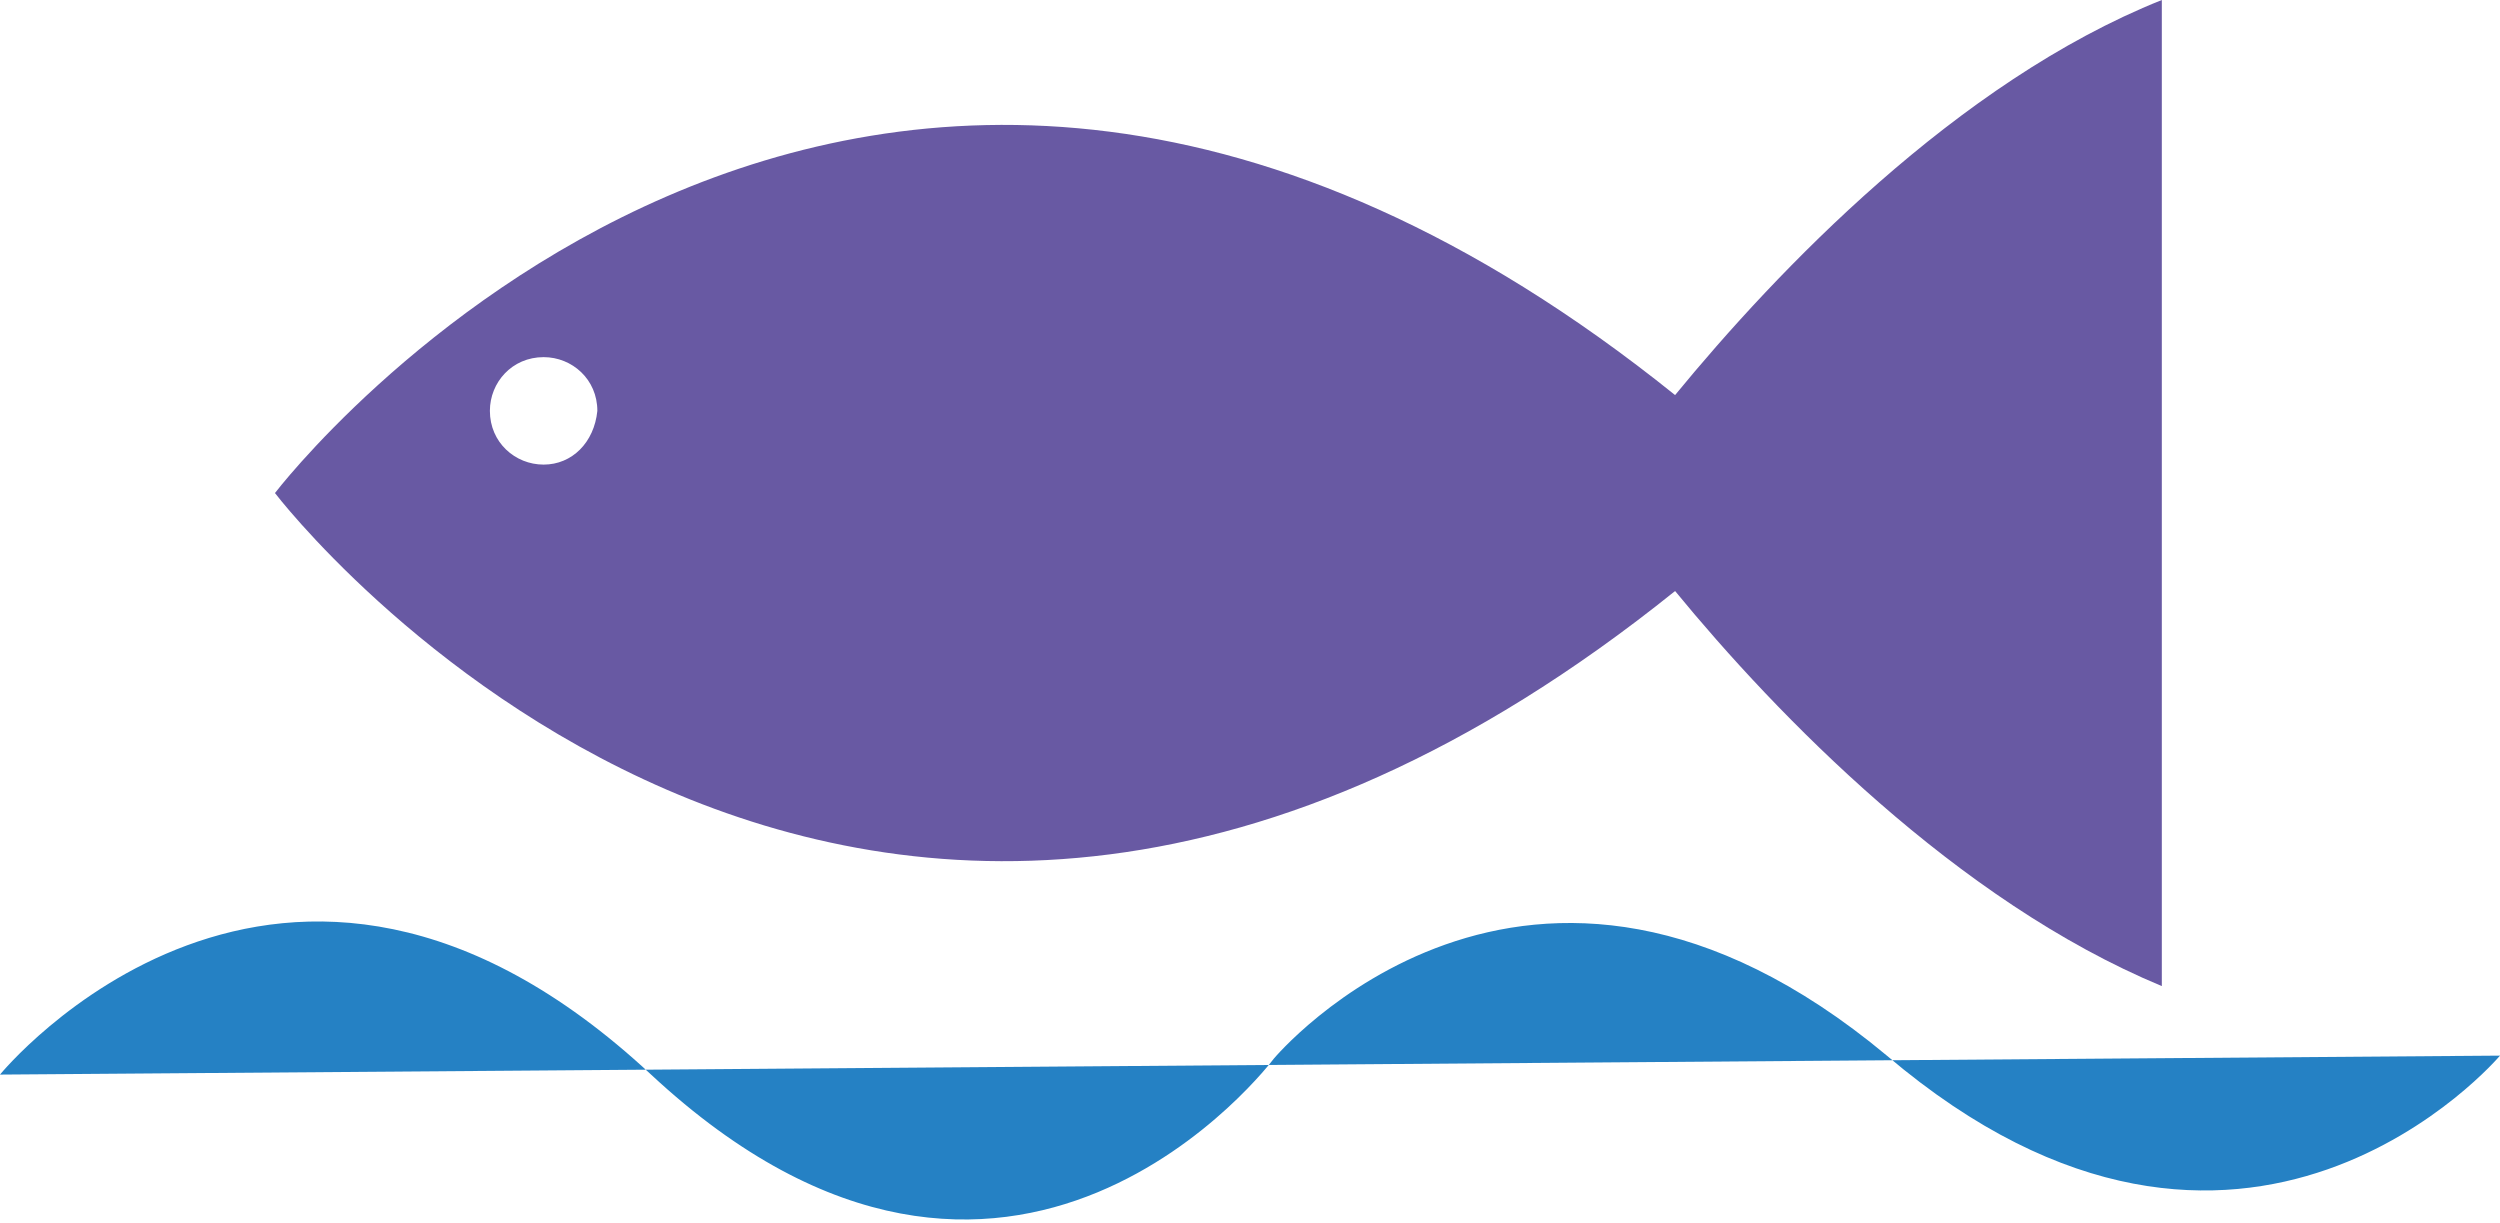 <?xml version="1.0" encoding="utf-8"?>
<!-- Generator: Adobe Illustrator 19.0.0, SVG Export Plug-In . SVG Version: 6.00 Build 0)  -->
<svg version="1.1" id="Calque_1" xmlns="http://www.w3.org/2000/svg" xmlns:xlink="http://www.w3.org/1999/xlink" x="0px" y="0px"
	 viewBox="0 0 79.1 38.7" style="enable-background:new 0 0 79.1 38.7;" xml:space="preserve">
<style type="text/css">
	.st0{clip-path:url(#SVGID_2_);fill:#6859A3;}
	.st1{clip-path:url(#SVGID_2_);fill:#2581C4;}
</style>
<g>
	<defs>
		<rect id="SVGID_1_" y="0" width="79.1" height="38.7"/>
	</defs>
	<clipPath id="SVGID_2_">
		<use xlink:href="#SVGID_1_"  style="overflow:visible;"/>
	</clipPath>
	<path class="st0" d="M17.2,14.7c-0.9,0-1.7-0.7-1.7-1.7c0-0.9,0.7-1.7,1.7-1.7c0.9,0,1.7,0.7,1.7,1.7C18.8,14,18.1,14.7,17.2,14.7
		 M53,12.5c-26-20.9-44.3,3.1-44.3,3.1c0,0,18.3,24,44.3,3.1c3.2,3.9,8.9,9.8,15.4,12.5V15.8v-0.6V0C61.9,2.6,56.2,8.6,53,12.5"/>
	<path class="st1" d="M0,34c0,0,8.9-10.9,20.6,0c11.4,10.6,19.7-0.5,19.7-0.5s8-9.6,19.4-0.1C71,43,79.1,33.4,79.1,33.4L0,34z"/>
</g>
</svg>
